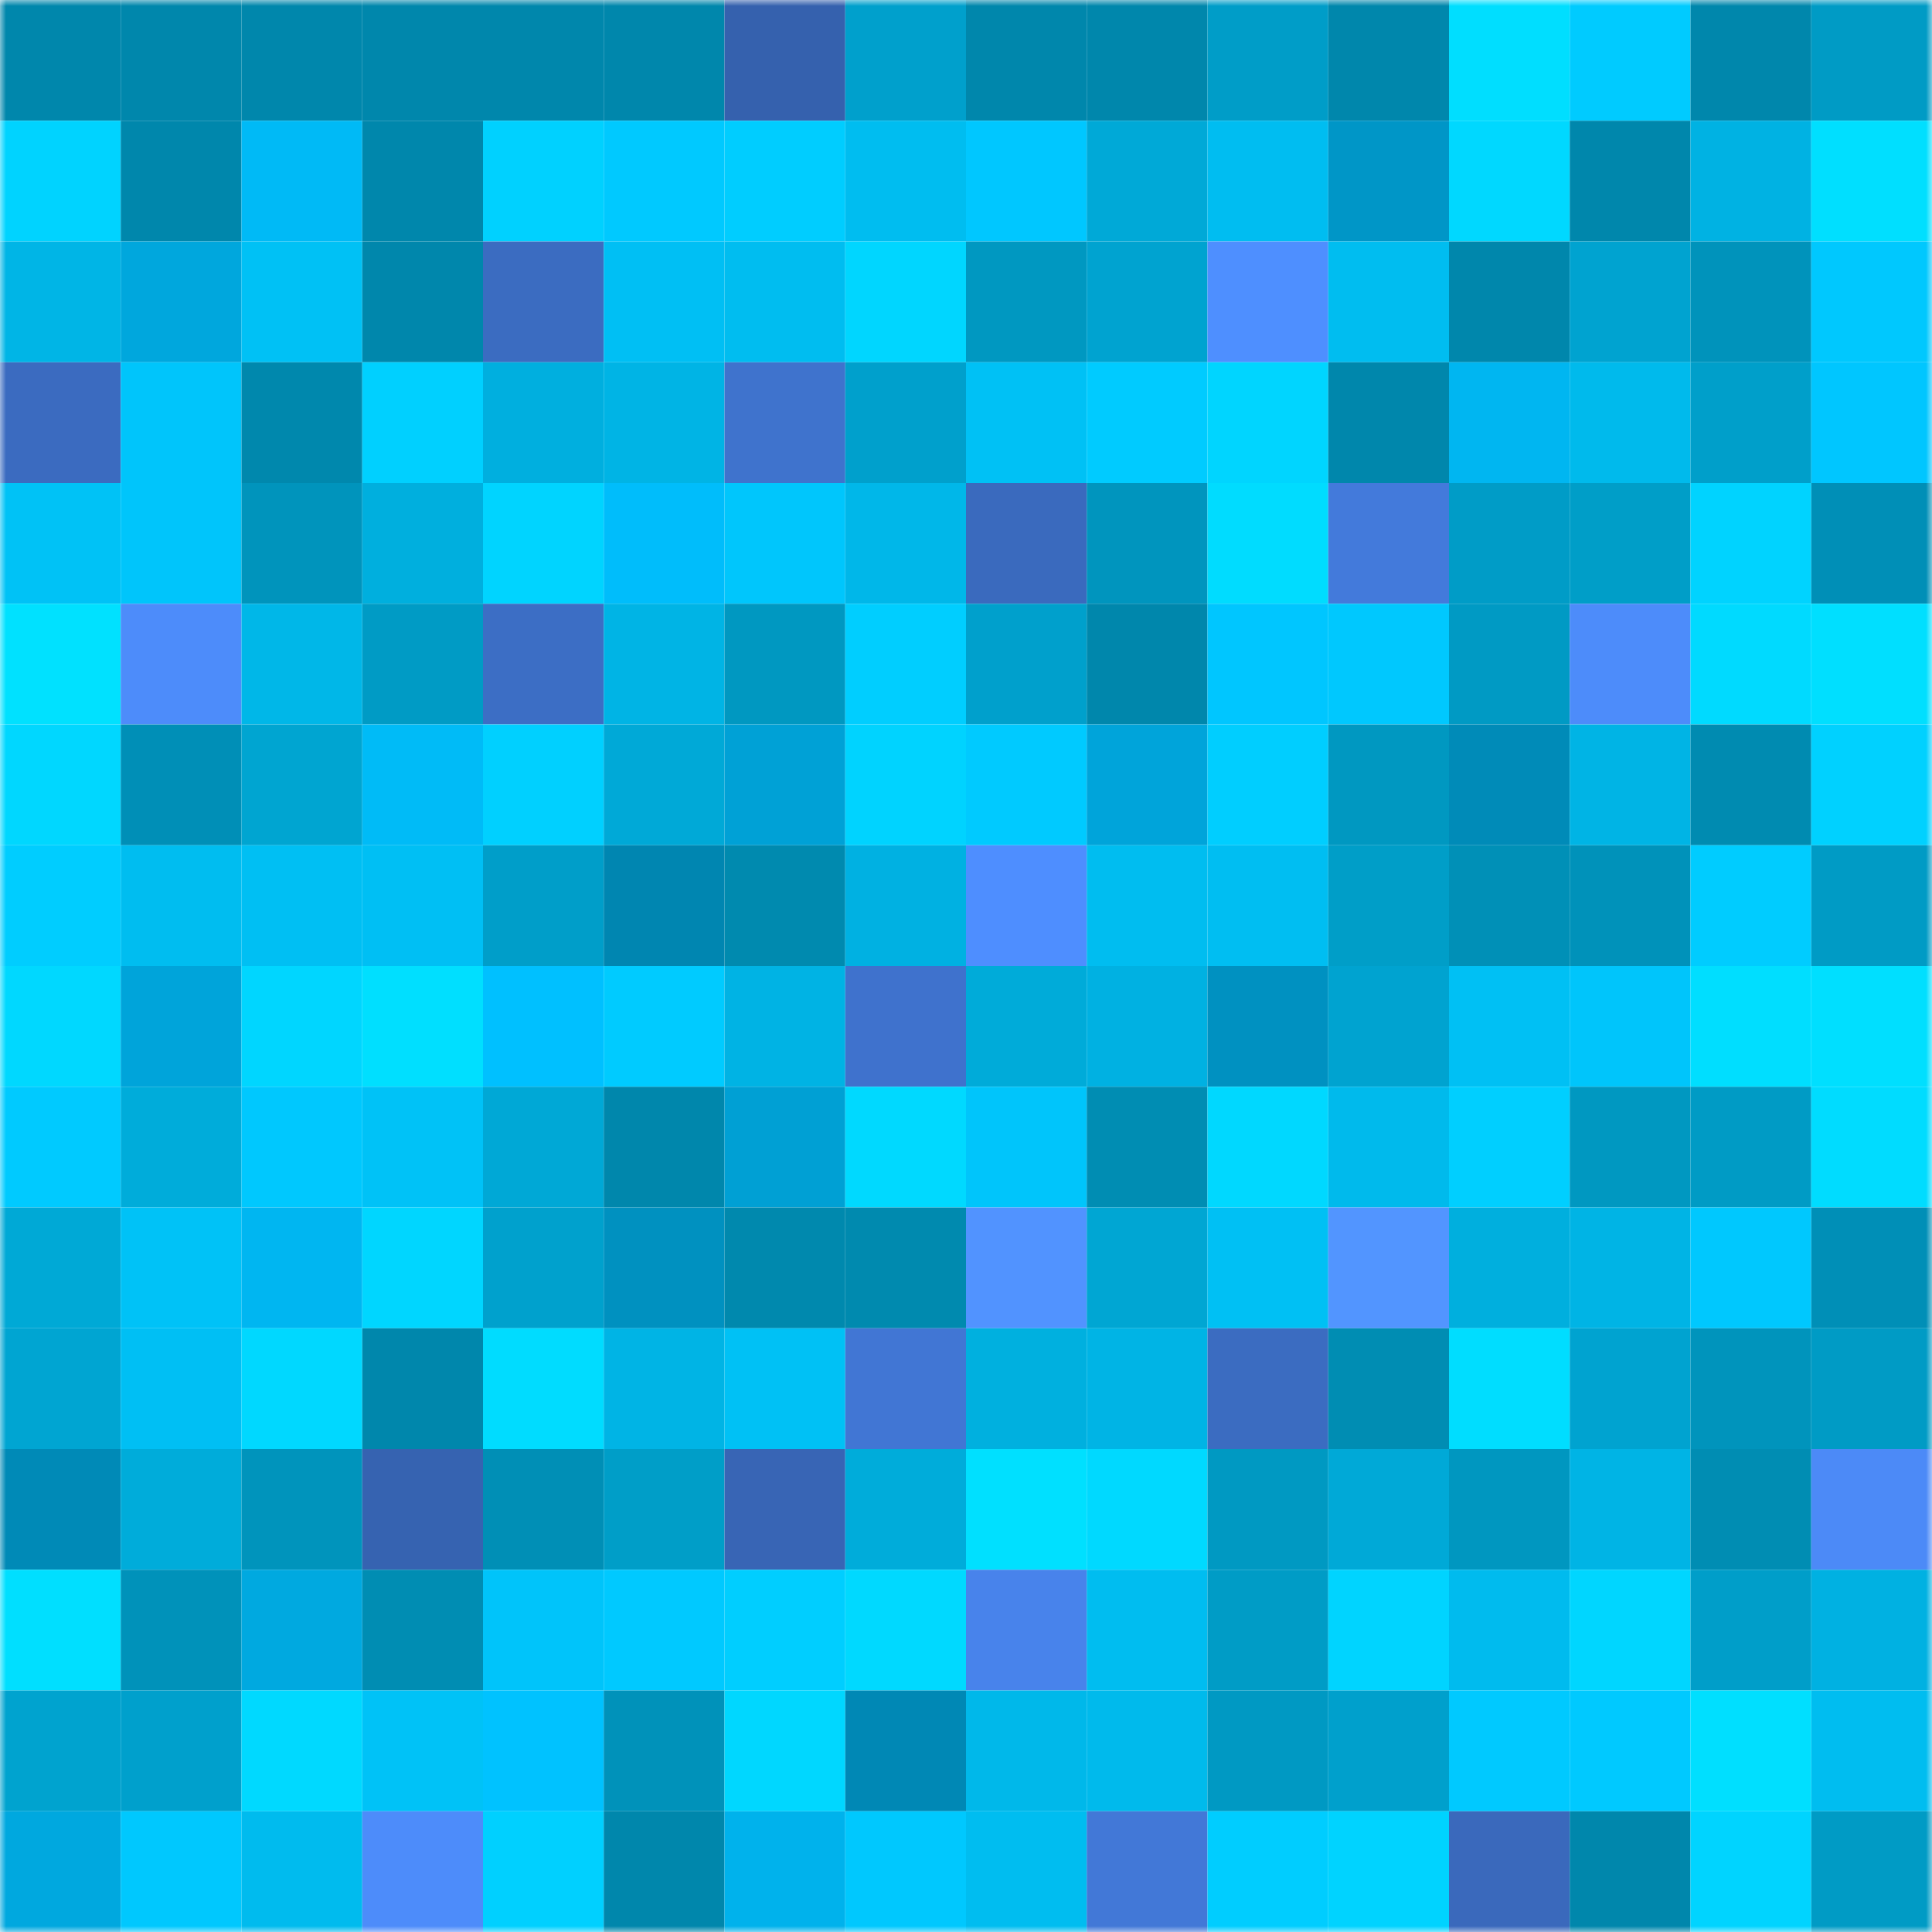 <svg viewBox="0 0 160 160" fill="none" role="img" xmlns="http://www.w3.org/2000/svg" width="240" height="240" name="ens%2Cmrcrypto001.eth"><mask id="1646906220" mask-type="alpha" maskUnits="userSpaceOnUse" x="0" y="0" width="160" height="160"><rect width="160" height="160" fill="#FFFFFF"></rect></mask><g mask="url(#1646906220)"><rect x="0" y="0" width="10" height="10" fill="#0087ac"></rect><rect x="10" y="0" width="10" height="10" fill="#0087ac"></rect><rect x="20" y="0" width="10" height="10" fill="#0087ac"></rect><rect x="30" y="0" width="10" height="10" fill="#0087ac"></rect><rect x="40" y="0" width="10" height="10" fill="#0087ac"></rect><rect x="50" y="0" width="10" height="10" fill="#0087ac"></rect><rect x="60" y="0" width="10" height="10" fill="#3561ae"></rect><rect x="70" y="0" width="10" height="10" fill="#00a0cc"></rect><rect x="80" y="0" width="10" height="10" fill="#0087ac"></rect><rect x="90" y="0" width="10" height="10" fill="#0087ac"></rect><rect x="100" y="0" width="10" height="10" fill="#009dc8"></rect><rect x="110" y="0" width="10" height="10" fill="#0087ac"></rect><rect x="120" y="0" width="10" height="10" fill="#00deff"></rect><rect x="130" y="0" width="10" height="10" fill="#00cbff"></rect><rect x="140" y="0" width="10" height="10" fill="#0087ac"></rect><rect x="150" y="0" width="10" height="10" fill="#009bc5"></rect><rect x="0" y="10" width="10" height="10" fill="#00d3ff"></rect><rect x="10" y="10" width="10" height="10" fill="#0087ac"></rect><rect x="20" y="10" width="10" height="10" fill="#00baf6"></rect><rect x="30" y="10" width="10" height="10" fill="#0087ac"></rect><rect x="40" y="10" width="10" height="10" fill="#00d1ff"></rect><rect x="50" y="10" width="10" height="10" fill="#00c9ff"></rect><rect x="60" y="10" width="10" height="10" fill="#00cdff"></rect><rect x="70" y="10" width="10" height="10" fill="#00bdf0"></rect><rect x="80" y="10" width="10" height="10" fill="#00c7ff"></rect><rect x="90" y="10" width="10" height="10" fill="#00a9d7"></rect><rect x="100" y="10" width="10" height="10" fill="#00bdf1"></rect><rect x="110" y="10" width="10" height="10" fill="#0096c7"></rect><rect x="120" y="10" width="10" height="10" fill="#00d8ff"></rect><rect x="130" y="10" width="10" height="10" fill="#0087ac"></rect><rect x="140" y="10" width="10" height="10" fill="#00b2e3"></rect><rect x="150" y="10" width="10" height="10" fill="#00dfff"></rect><rect x="0" y="20" width="10" height="10" fill="#00b5e6"></rect><rect x="10" y="20" width="10" height="10" fill="#00a7dd"></rect><rect x="20" y="20" width="10" height="10" fill="#00c1f5"></rect><rect x="30" y="20" width="10" height="10" fill="#0087ac"></rect><rect x="40" y="20" width="10" height="10" fill="#3b6cc1"></rect><rect x="50" y="20" width="10" height="10" fill="#00bff4"></rect><rect x="60" y="20" width="10" height="10" fill="#00bdf0"></rect><rect x="70" y="20" width="10" height="10" fill="#00d6ff"></rect><rect x="80" y="20" width="10" height="10" fill="#0098c1"></rect><rect x="90" y="20" width="10" height="10" fill="#00a3d0"></rect><rect x="100" y="20" width="10" height="10" fill="#4e8fff"></rect><rect x="110" y="20" width="10" height="10" fill="#00bdf0"></rect><rect x="120" y="20" width="10" height="10" fill="#0087ac"></rect><rect x="130" y="20" width="10" height="10" fill="#00a3d0"></rect><rect x="140" y="20" width="10" height="10" fill="#0093bb"></rect><rect x="150" y="20" width="10" height="10" fill="#00c8fe"></rect><rect x="0" y="30" width="10" height="10" fill="#3b6bc0"></rect><rect x="10" y="30" width="10" height="10" fill="#00c5fb"></rect><rect x="20" y="30" width="10" height="10" fill="#0088ad"></rect><rect x="30" y="30" width="10" height="10" fill="#00d0ff"></rect><rect x="40" y="30" width="10" height="10" fill="#00afdf"></rect><rect x="50" y="30" width="10" height="10" fill="#00b4e5"></rect><rect x="60" y="30" width="10" height="10" fill="#3f73cd"></rect><rect x="70" y="30" width="10" height="10" fill="#00a0cc"></rect><rect x="80" y="30" width="10" height="10" fill="#00c1f5"></rect><rect x="90" y="30" width="10" height="10" fill="#00cbff"></rect><rect x="100" y="30" width="10" height="10" fill="#00d5ff"></rect><rect x="110" y="30" width="10" height="10" fill="#0087ac"></rect><rect x="120" y="30" width="10" height="10" fill="#00b6f1"></rect><rect x="130" y="30" width="10" height="10" fill="#00baec"></rect><rect x="140" y="30" width="10" height="10" fill="#009fca"></rect><rect x="150" y="30" width="10" height="10" fill="#00c6ff"></rect><rect x="0" y="40" width="10" height="10" fill="#00c2f6"></rect><rect x="10" y="40" width="10" height="10" fill="#00c5fb"></rect><rect x="20" y="40" width="10" height="10" fill="#0094bc"></rect><rect x="30" y="40" width="10" height="10" fill="#00afde"></rect><rect x="40" y="40" width="10" height="10" fill="#00d4ff"></rect><rect x="50" y="40" width="10" height="10" fill="#00bdfb"></rect><rect x="60" y="40" width="10" height="10" fill="#00c6fc"></rect><rect x="70" y="40" width="10" height="10" fill="#00b7e9"></rect><rect x="80" y="40" width="10" height="10" fill="#3a6abe"></rect><rect x="90" y="40" width="10" height="10" fill="#0095be"></rect><rect x="100" y="40" width="10" height="10" fill="#00dcff"></rect><rect x="110" y="40" width="10" height="10" fill="#437adb"></rect><rect x="120" y="40" width="10" height="10" fill="#009cc7"></rect><rect x="130" y="40" width="10" height="10" fill="#009ec8"></rect><rect x="140" y="40" width="10" height="10" fill="#00d3ff"></rect><rect x="150" y="40" width="10" height="10" fill="#008fb7"></rect><rect x="0" y="50" width="10" height="10" fill="#00e1ff"></rect><rect x="10" y="50" width="10" height="10" fill="#4d8cfa"></rect><rect x="20" y="50" width="10" height="10" fill="#00b7e8"></rect><rect x="30" y="50" width="10" height="10" fill="#009bc5"></rect><rect x="40" y="50" width="10" height="10" fill="#3c6ec5"></rect><rect x="50" y="50" width="10" height="10" fill="#00b4e5"></rect><rect x="60" y="50" width="10" height="10" fill="#0098c1"></rect><rect x="70" y="50" width="10" height="10" fill="#00ceff"></rect><rect x="80" y="50" width="10" height="10" fill="#00a0cc"></rect><rect x="90" y="50" width="10" height="10" fill="#0087ac"></rect><rect x="100" y="50" width="10" height="10" fill="#00c6ff"></rect><rect x="110" y="50" width="10" height="10" fill="#00c8fe"></rect><rect x="120" y="50" width="10" height="10" fill="#009ac4"></rect><rect x="130" y="50" width="10" height="10" fill="#4d8cfa"></rect><rect x="140" y="50" width="10" height="10" fill="#00daff"></rect><rect x="150" y="50" width="10" height="10" fill="#00dfff"></rect><rect x="0" y="60" width="10" height="10" fill="#00d7ff"></rect><rect x="10" y="60" width="10" height="10" fill="#008fb7"></rect><rect x="20" y="60" width="10" height="10" fill="#00a5d1"></rect><rect x="30" y="60" width="10" height="10" fill="#00bbf7"></rect><rect x="40" y="60" width="10" height="10" fill="#00d0ff"></rect><rect x="50" y="60" width="10" height="10" fill="#00a9d7"></rect><rect x="60" y="60" width="10" height="10" fill="#00a1d6"></rect><rect x="70" y="60" width="10" height="10" fill="#00d3ff"></rect><rect x="80" y="60" width="10" height="10" fill="#00caff"></rect><rect x="90" y="60" width="10" height="10" fill="#00a4da"></rect><rect x="100" y="60" width="10" height="10" fill="#00ceff"></rect><rect x="110" y="60" width="10" height="10" fill="#0098c1"></rect><rect x="120" y="60" width="10" height="10" fill="#008bb8"></rect><rect x="130" y="60" width="10" height="10" fill="#00b4e5"></rect><rect x="140" y="60" width="10" height="10" fill="#008bb1"></rect><rect x="150" y="60" width="10" height="10" fill="#00d1ff"></rect><rect x="0" y="70" width="10" height="10" fill="#00cdff"></rect><rect x="10" y="70" width="10" height="10" fill="#00bdf0"></rect><rect x="20" y="70" width="10" height="10" fill="#00bff3"></rect><rect x="30" y="70" width="10" height="10" fill="#00bff4"></rect><rect x="40" y="70" width="10" height="10" fill="#009ec9"></rect><rect x="50" y="70" width="10" height="10" fill="#0086b1"></rect><rect x="60" y="70" width="10" height="10" fill="#008aaf"></rect><rect x="70" y="70" width="10" height="10" fill="#00b1e2"></rect><rect x="80" y="70" width="10" height="10" fill="#4e8eff"></rect><rect x="90" y="70" width="10" height="10" fill="#00bdf0"></rect><rect x="100" y="70" width="10" height="10" fill="#00bef2"></rect><rect x="110" y="70" width="10" height="10" fill="#009ec8"></rect><rect x="120" y="70" width="10" height="10" fill="#0090b7"></rect><rect x="130" y="70" width="10" height="10" fill="#0092ba"></rect><rect x="140" y="70" width="10" height="10" fill="#00ccff"></rect><rect x="150" y="70" width="10" height="10" fill="#009bc5"></rect><rect x="0" y="80" width="10" height="10" fill="#00d8ff"></rect><rect x="10" y="80" width="10" height="10" fill="#00a4da"></rect><rect x="20" y="80" width="10" height="10" fill="#00d6ff"></rect><rect x="30" y="80" width="10" height="10" fill="#00dfff"></rect><rect x="40" y="80" width="10" height="10" fill="#00c0ff"></rect><rect x="50" y="80" width="10" height="10" fill="#00cbff"></rect><rect x="60" y="80" width="10" height="10" fill="#00b3e4"></rect><rect x="70" y="80" width="10" height="10" fill="#3f72cd"></rect><rect x="80" y="80" width="10" height="10" fill="#00abd9"></rect><rect x="90" y="80" width="10" height="10" fill="#00b1e2"></rect><rect x="100" y="80" width="10" height="10" fill="#0091c1"></rect><rect x="110" y="80" width="10" height="10" fill="#00a3d0"></rect><rect x="120" y="80" width="10" height="10" fill="#00c0f4"></rect><rect x="130" y="80" width="10" height="10" fill="#00c5fb"></rect><rect x="140" y="80" width="10" height="10" fill="#00deff"></rect><rect x="150" y="80" width="10" height="10" fill="#00dfff"></rect><rect x="0" y="90" width="10" height="10" fill="#00caff"></rect><rect x="10" y="90" width="10" height="10" fill="#00acda"></rect><rect x="20" y="90" width="10" height="10" fill="#00c8fe"></rect><rect x="30" y="90" width="10" height="10" fill="#00c2f7"></rect><rect x="40" y="90" width="10" height="10" fill="#00a8d6"></rect><rect x="50" y="90" width="10" height="10" fill="#0087ac"></rect><rect x="60" y="90" width="10" height="10" fill="#00a0d4"></rect><rect x="70" y="90" width="10" height="10" fill="#00d9ff"></rect><rect x="80" y="90" width="10" height="10" fill="#00c5fb"></rect><rect x="90" y="90" width="10" height="10" fill="#008db3"></rect><rect x="100" y="90" width="10" height="10" fill="#00d8ff"></rect><rect x="110" y="90" width="10" height="10" fill="#00baec"></rect><rect x="120" y="90" width="10" height="10" fill="#00cfff"></rect><rect x="130" y="90" width="10" height="10" fill="#0098c1"></rect><rect x="140" y="90" width="10" height="10" fill="#009bc5"></rect><rect x="150" y="90" width="10" height="10" fill="#00dcff"></rect><rect x="0" y="100" width="10" height="10" fill="#00a9d6"></rect><rect x="10" y="100" width="10" height="10" fill="#00c2f7"></rect><rect x="20" y="100" width="10" height="10" fill="#00b6f1"></rect><rect x="30" y="100" width="10" height="10" fill="#00d6ff"></rect><rect x="40" y="100" width="10" height="10" fill="#00a1cd"></rect><rect x="50" y="100" width="10" height="10" fill="#0091c0"></rect><rect x="60" y="100" width="10" height="10" fill="#0089ae"></rect><rect x="70" y="100" width="10" height="10" fill="#008aaf"></rect><rect x="80" y="100" width="10" height="10" fill="#5193ff"></rect><rect x="90" y="100" width="10" height="10" fill="#00a6d3"></rect><rect x="100" y="100" width="10" height="10" fill="#00c0f4"></rect><rect x="110" y="100" width="10" height="10" fill="#5295ff"></rect><rect x="120" y="100" width="10" height="10" fill="#00afde"></rect><rect x="130" y="100" width="10" height="10" fill="#00b4e5"></rect><rect x="140" y="100" width="10" height="10" fill="#00c8fe"></rect><rect x="150" y="100" width="10" height="10" fill="#008fb7"></rect><rect x="0" y="110" width="10" height="10" fill="#00a5d2"></rect><rect x="10" y="110" width="10" height="10" fill="#00bff4"></rect><rect x="20" y="110" width="10" height="10" fill="#00d8ff"></rect><rect x="30" y="110" width="10" height="10" fill="#0087ac"></rect><rect x="40" y="110" width="10" height="10" fill="#00dcff"></rect><rect x="50" y="110" width="10" height="10" fill="#00b4e5"></rect><rect x="60" y="110" width="10" height="10" fill="#00c1f5"></rect><rect x="70" y="110" width="10" height="10" fill="#4176d4"></rect><rect x="80" y="110" width="10" height="10" fill="#00b0df"></rect><rect x="90" y="110" width="10" height="10" fill="#00b4e5"></rect><rect x="100" y="110" width="10" height="10" fill="#3b6cc1"></rect><rect x="110" y="110" width="10" height="10" fill="#008db3"></rect><rect x="120" y="110" width="10" height="10" fill="#00ddff"></rect><rect x="130" y="110" width="10" height="10" fill="#00a3d0"></rect><rect x="140" y="110" width="10" height="10" fill="#0094bc"></rect><rect x="150" y="110" width="10" height="10" fill="#009bc5"></rect><rect x="0" y="120" width="10" height="10" fill="#008ab7"></rect><rect x="10" y="120" width="10" height="10" fill="#00acda"></rect><rect x="20" y="120" width="10" height="10" fill="#0094bc"></rect><rect x="30" y="120" width="10" height="10" fill="#3663b1"></rect><rect x="40" y="120" width="10" height="10" fill="#008fb6"></rect><rect x="50" y="120" width="10" height="10" fill="#009ec8"></rect><rect x="60" y="120" width="10" height="10" fill="#3865b5"></rect><rect x="70" y="120" width="10" height="10" fill="#00acda"></rect><rect x="80" y="120" width="10" height="10" fill="#00e0ff"></rect><rect x="90" y="120" width="10" height="10" fill="#00d9ff"></rect><rect x="100" y="120" width="10" height="10" fill="#0099c2"></rect><rect x="110" y="120" width="10" height="10" fill="#00a9d7"></rect><rect x="120" y="120" width="10" height="10" fill="#0097c0"></rect><rect x="130" y="120" width="10" height="10" fill="#00b4e5"></rect><rect x="140" y="120" width="10" height="10" fill="#008db3"></rect><rect x="150" y="120" width="10" height="10" fill="#4c8af7"></rect><rect x="0" y="130" width="10" height="10" fill="#00dfff"></rect><rect x="10" y="130" width="10" height="10" fill="#0092ba"></rect><rect x="20" y="130" width="10" height="10" fill="#00a9e0"></rect><rect x="30" y="130" width="10" height="10" fill="#008db3"></rect><rect x="40" y="130" width="10" height="10" fill="#00c4fa"></rect><rect x="50" y="130" width="10" height="10" fill="#00c9ff"></rect><rect x="60" y="130" width="10" height="10" fill="#00ceff"></rect><rect x="70" y="130" width="10" height="10" fill="#00d9ff"></rect><rect x="80" y="130" width="10" height="10" fill="#4883eb"></rect><rect x="90" y="130" width="10" height="10" fill="#00bdf0"></rect><rect x="100" y="130" width="10" height="10" fill="#009cc6"></rect><rect x="110" y="130" width="10" height="10" fill="#00d4ff"></rect><rect x="120" y="130" width="10" height="10" fill="#00bbee"></rect><rect x="130" y="130" width="10" height="10" fill="#00d6ff"></rect><rect x="140" y="130" width="10" height="10" fill="#009ec9"></rect><rect x="150" y="130" width="10" height="10" fill="#00b1e2"></rect><rect x="0" y="140" width="10" height="10" fill="#00a3cf"></rect><rect x="10" y="140" width="10" height="10" fill="#00a0cc"></rect><rect x="20" y="140" width="10" height="10" fill="#00d9ff"></rect><rect x="30" y="140" width="10" height="10" fill="#00c2f7"></rect><rect x="40" y="140" width="10" height="10" fill="#00c2ff"></rect><rect x="50" y="140" width="10" height="10" fill="#0092ba"></rect><rect x="60" y="140" width="10" height="10" fill="#00d7ff"></rect><rect x="70" y="140" width="10" height="10" fill="#0088b5"></rect><rect x="80" y="140" width="10" height="10" fill="#00b8ea"></rect><rect x="90" y="140" width="10" height="10" fill="#00baec"></rect><rect x="100" y="140" width="10" height="10" fill="#0099c3"></rect><rect x="110" y="140" width="10" height="10" fill="#00a0cc"></rect><rect x="120" y="140" width="10" height="10" fill="#00c9ff"></rect><rect x="130" y="140" width="10" height="10" fill="#00c9ff"></rect><rect x="140" y="140" width="10" height="10" fill="#00dfff"></rect><rect x="150" y="140" width="10" height="10" fill="#00bdf0"></rect><rect x="0" y="150" width="10" height="10" fill="#00a8df"></rect><rect x="10" y="150" width="10" height="10" fill="#00c8fe"></rect><rect x="20" y="150" width="10" height="10" fill="#00bbee"></rect><rect x="30" y="150" width="10" height="10" fill="#4d8cfa"></rect><rect x="40" y="150" width="10" height="10" fill="#00d0ff"></rect><rect x="50" y="150" width="10" height="10" fill="#0087ac"></rect><rect x="60" y="150" width="10" height="10" fill="#00b2ec"></rect><rect x="70" y="150" width="10" height="10" fill="#00c8fe"></rect><rect x="80" y="150" width="10" height="10" fill="#00bdf0"></rect><rect x="90" y="150" width="10" height="10" fill="#4278d7"></rect><rect x="100" y="150" width="10" height="10" fill="#00cdff"></rect><rect x="110" y="150" width="10" height="10" fill="#00d3ff"></rect><rect x="120" y="150" width="10" height="10" fill="#3a69bc"></rect><rect x="130" y="150" width="10" height="10" fill="#0087ac"></rect><rect x="140" y="150" width="10" height="10" fill="#00d4ff"></rect><rect x="150" y="150" width="10" height="10" fill="#009bc5"></rect></g></svg>